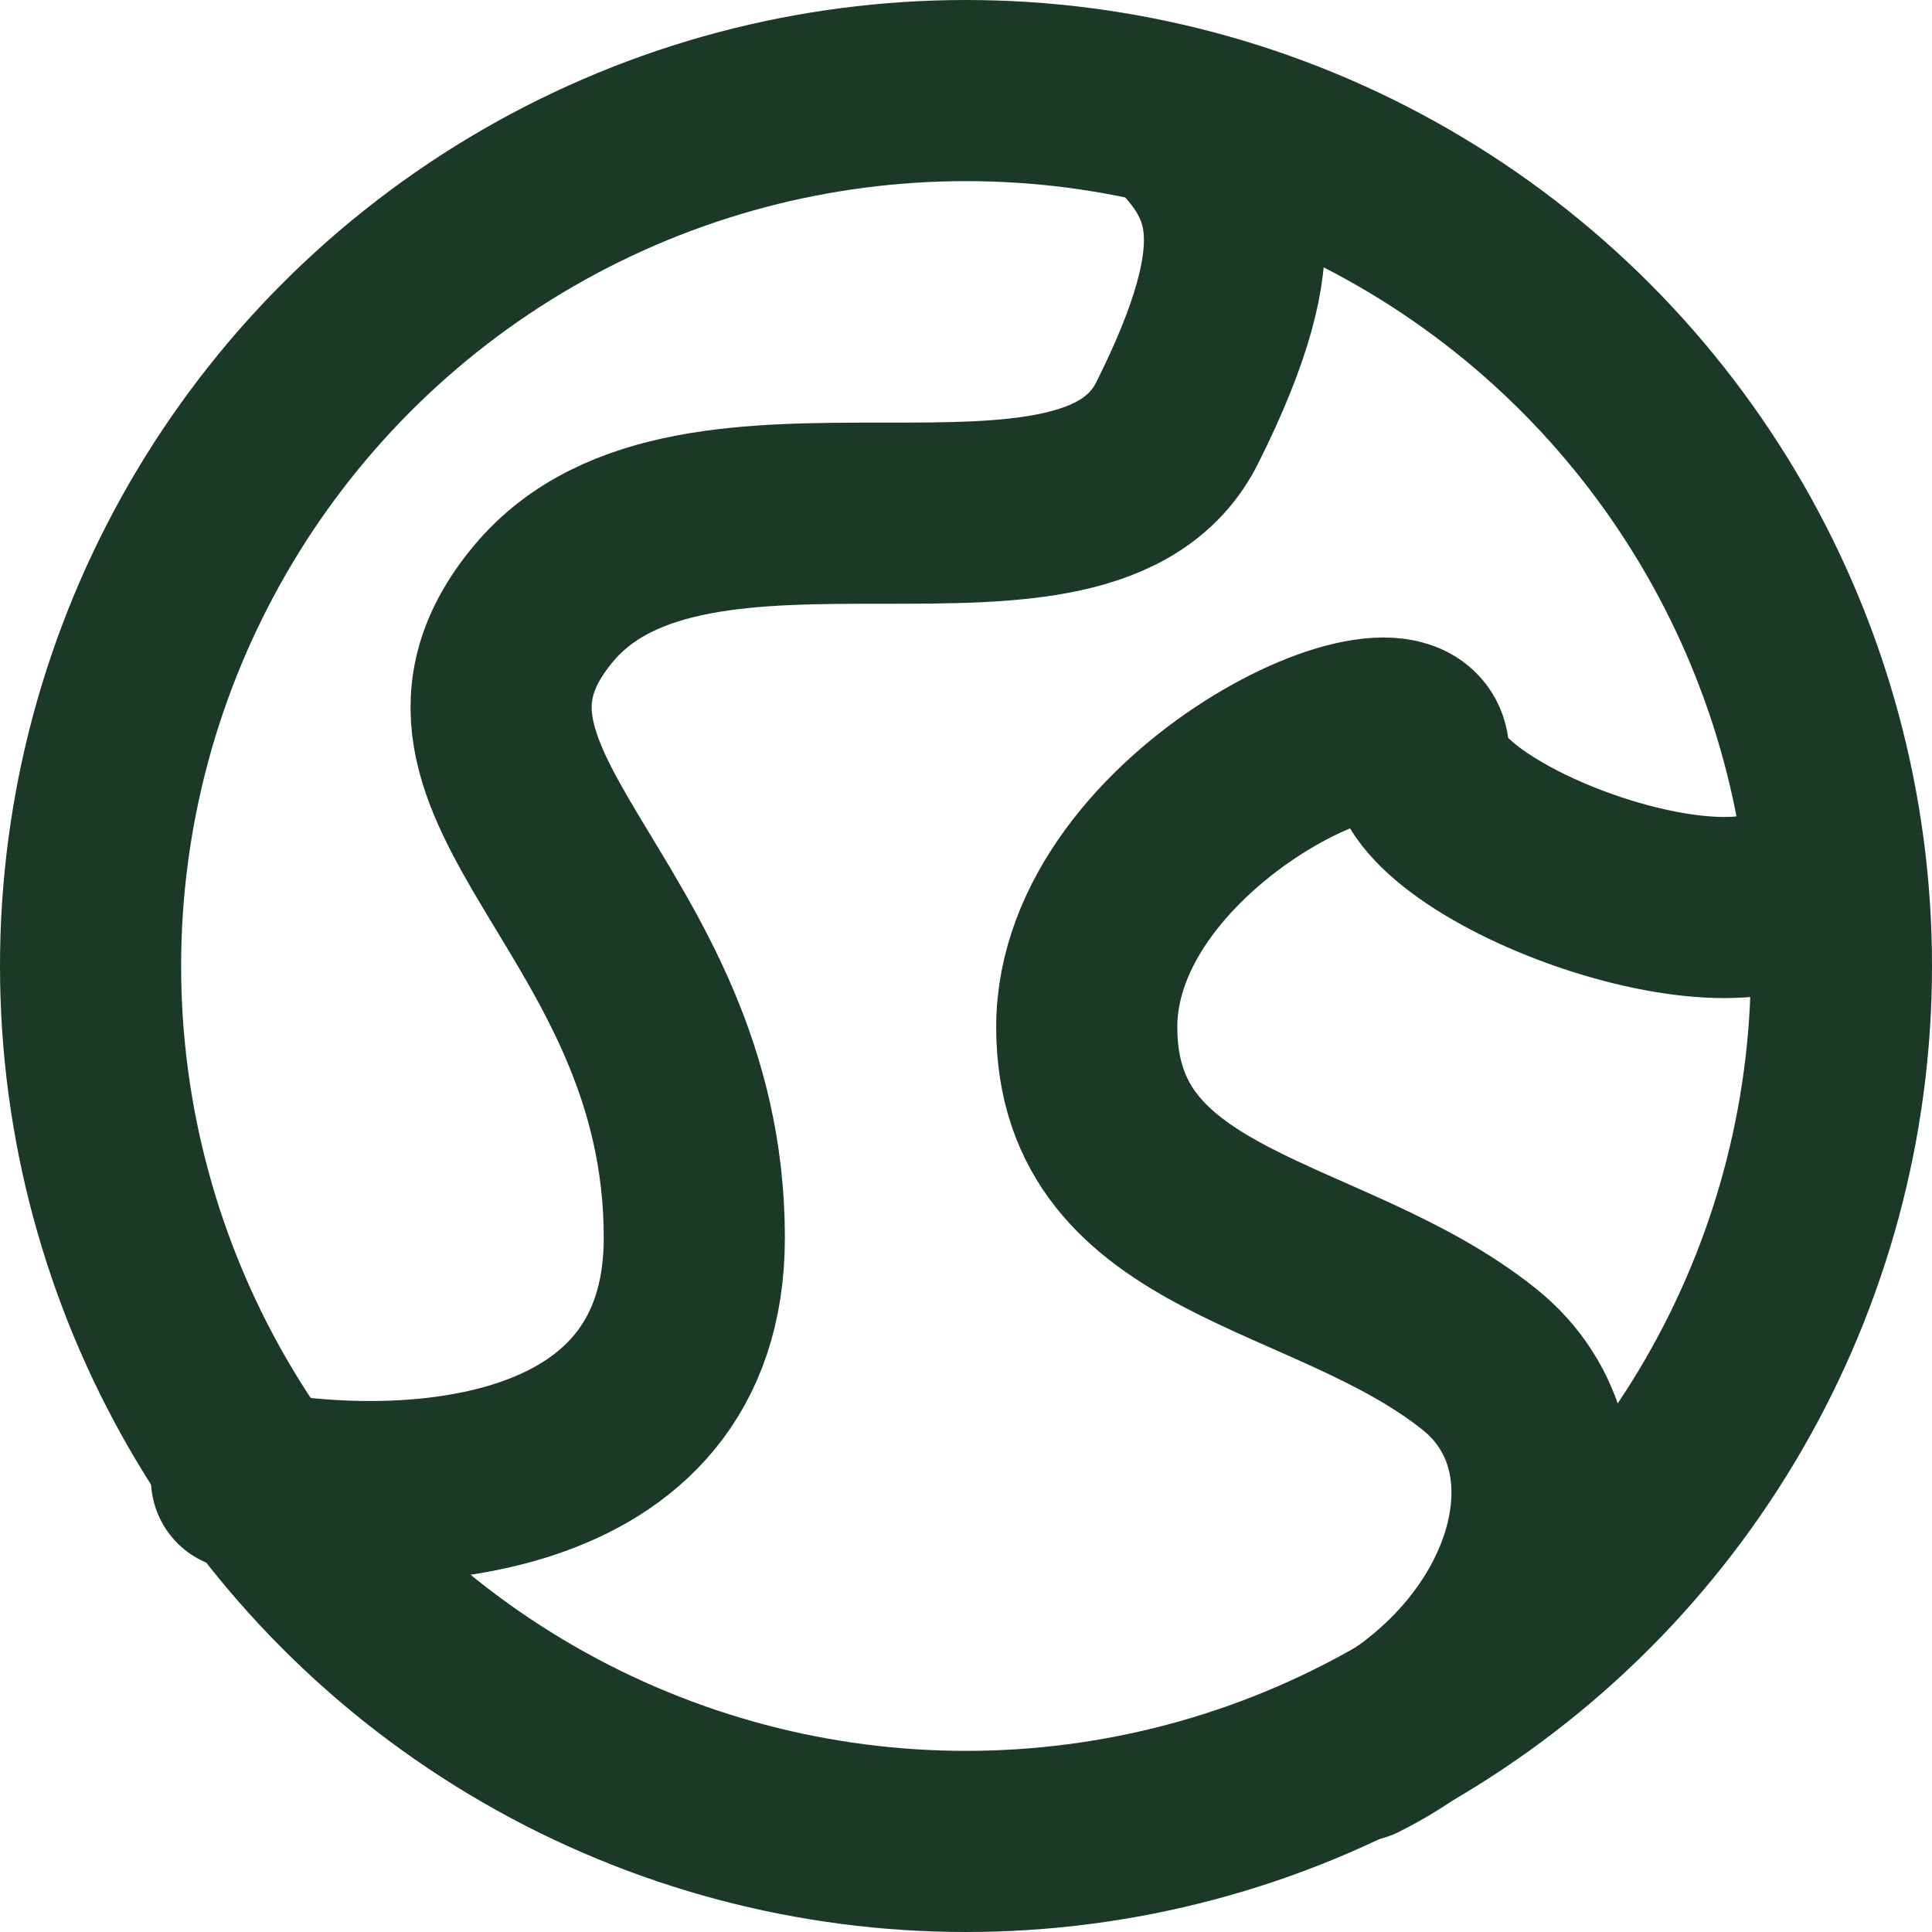 <svg xmlns="http://www.w3.org/2000/svg" fill="none" viewBox="0 0 32 32" height="32" width="32">
<circle stroke-width="3" stroke="#1B3927" r="14.5" cy="16" cx="16"></circle>
<path stroke-linecap="round" stroke-width="3" stroke="#1B3927" d="M4 24.5C6.5 25 11.5 24.9 11.5 20.5C11.5 15 6.5 13 9 10C11.5 7 18 10 19.5 7C21 4 20.5 3 19.5 2"></path>
<path stroke-linecap="round" stroke-width="3" stroke="#1B3927" d="M22.5 29C25.5 27.5 26.5 24.111 24.5 22.512C22 20.512 18 20.512 18 17.012C18 13.511 23.5 11.002 23.5 12.502C23.5 14.002 29 16 30 14.5"></path>
</svg>
